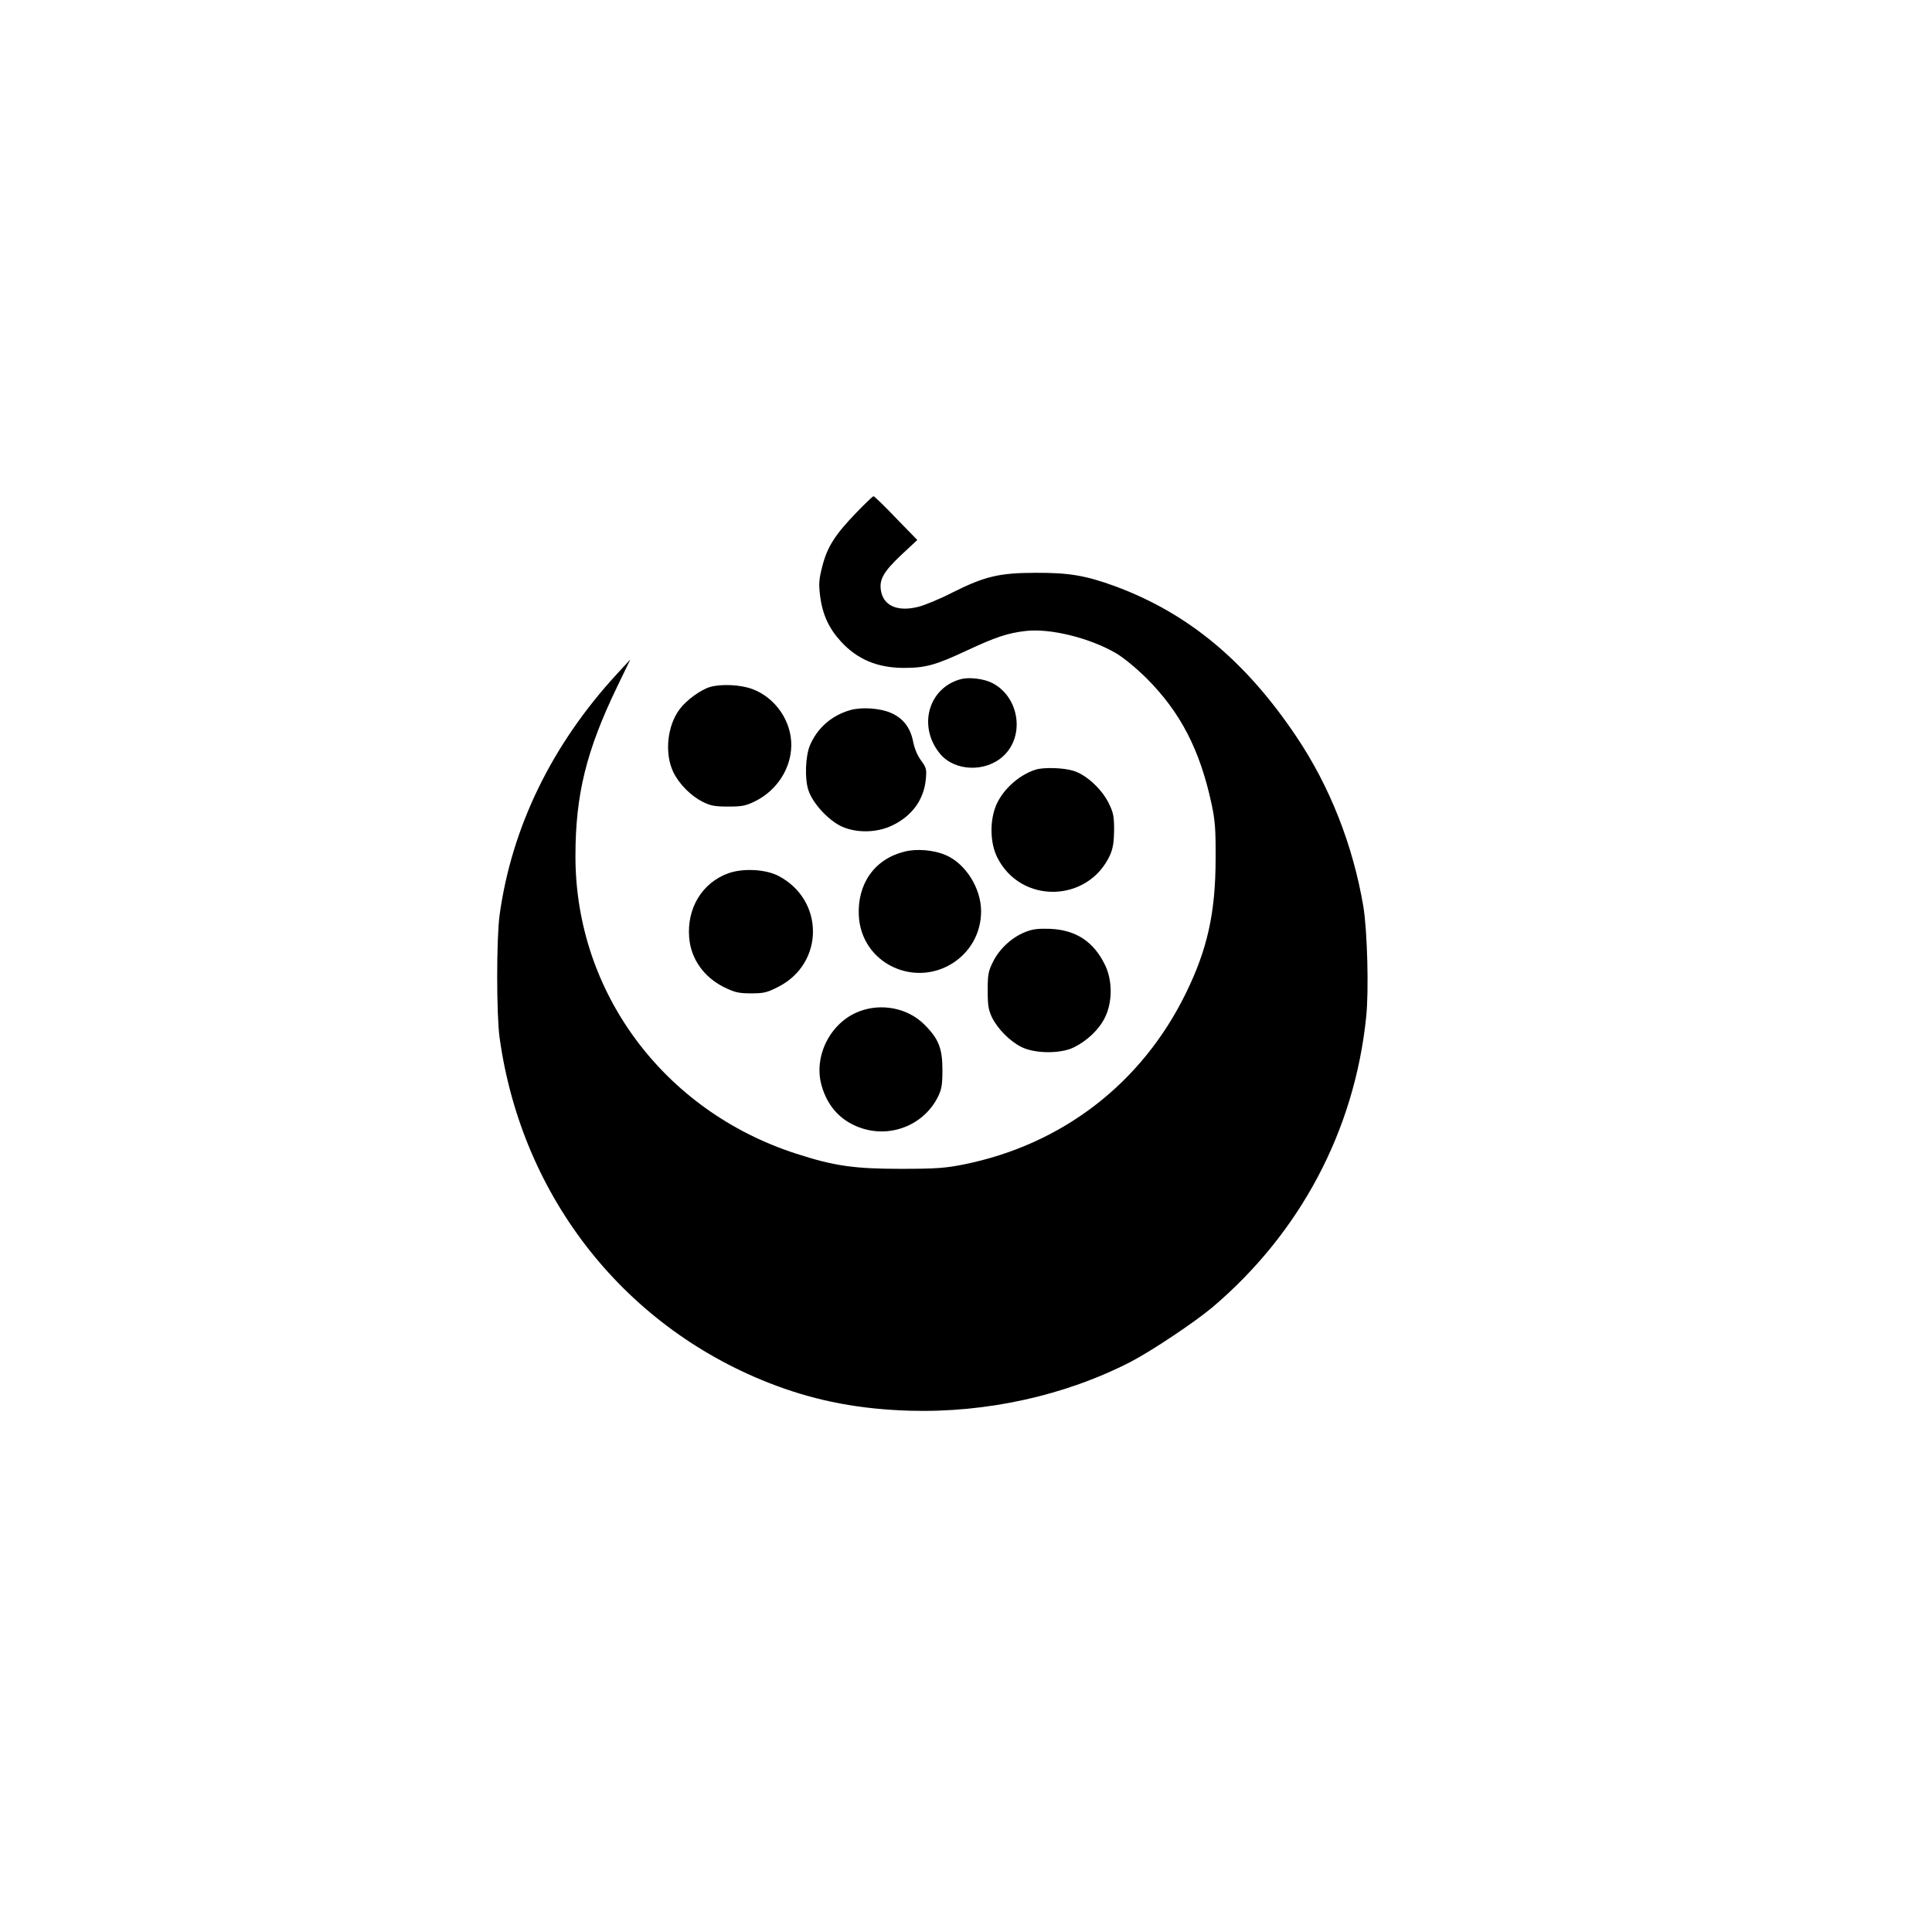 <?xml version="1.0" standalone="no"?>
<!DOCTYPE svg PUBLIC "-//W3C//DTD SVG 20010904//EN"
 "http://www.w3.org/TR/2001/REC-SVG-20010904/DTD/svg10.dtd">
<svg version="1.0" xmlns="http://www.w3.org/2000/svg"
 width="1024pt" height="1024pt" viewBox="0 0 1024 1024"
 preserveAspectRatio="xMidYMid meet">

<g transform="translate(0,1024) scale(0.1,-0.1)"
fill="#000000" stroke="none">
<path d="M4537 7521 c-112 -116 -153 -181 -179 -284 -18 -71 -19 -92 -11 -158
13 -97 46 -169 110 -239 87 -95 194 -140 335 -140 114 0 167 15 330 91 154 72
219 94 317 105 130 14 336 -37 476 -118 42 -25 106 -78 161 -132 181 -181 284
-380 346 -669 18 -85 22 -133 21 -287 0 -288 -44 -483 -158 -715 -234 -478
-656 -802 -1178 -907 -96 -19 -144 -23 -332 -23 -248 0 -354 15 -557 81 -701
227 -1168 856 -1168 1575 0 327 57 559 221 899 l70 145 -70 -76 c-346 -375
-559 -814 -623 -1279 -17 -126 -17 -527 0 -650 118 -851 672 -1548 1465 -1844
223 -83 446 -125 707 -133 409 -12 825 80 1173 259 113 59 339 210 433 289
466 395 753 937 815 1538 15 142 6 460 -15 587 -55 325 -178 637 -355 900
-269 401 -574 654 -961 797 -153 56 -243 72 -420 71 -194 0 -271 -19 -441
-104 -66 -34 -148 -68 -181 -76 -105 -27 -180 2 -197 77 -14 63 8 105 104 196
l87 81 -113 116 c-61 64 -115 116 -119 116 -4 0 -46 -40 -93 -89z"/>
<path d="M5095 6641 c-175 -45 -233 -253 -111 -398 78 -92 241 -97 334 -10
116 107 84 314 -59 387 -42 22 -121 32 -164 21z"/>
<path d="M3764 6599 c-49 -14 -125 -69 -161 -117 -67 -88 -82 -236 -34 -335
30 -62 94 -127 156 -157 41 -21 65 -25 135 -25 73 0 93 4 142 28 115 57 191
173 192 297 1 129 -85 253 -207 298 -61 23 -164 28 -223 11z"/>
<path d="M4509 6477 c-100 -28 -176 -94 -216 -187 -24 -57 -29 -178 -8 -239
23 -70 107 -160 177 -192 79 -35 183 -33 263 4 108 50 172 138 182 247 5 52 3
61 -25 99 -20 27 -36 66 -43 104 -15 72 -53 121 -118 149 -58 25 -153 31 -212
15z"/>
<path d="M5490 6161 c-94 -29 -186 -116 -216 -204 -29 -83 -24 -189 11 -260
124 -251 483 -243 599 12 15 35 20 67 21 131 0 73 -4 93 -28 142 -37 76 -121
153 -189 173 -54 16 -155 19 -198 6z"/>
<path d="M4793 5726 c-157 -39 -250 -170 -241 -340 6 -119 75 -222 183 -272
218 -100 465 57 465 296 0 122 -82 253 -188 298 -62 27 -154 35 -219 18z"/>
<path d="M3862 5612 c-141 -50 -223 -187 -209 -344 10 -112 78 -207 184 -260
58 -28 77 -33 144 -33 68 0 84 4 145 35 244 125 244 461 -1 588 -68 35 -186
41 -263 14z"/>
<path d="M5434 5300 c-71 -28 -137 -89 -171 -158 -25 -50 -28 -68 -28 -152 0
-79 4 -103 23 -143 31 -62 96 -127 157 -157 71 -35 208 -36 277 -1 71 35 134
95 165 159 39 80 40 191 2 273 -60 127 -155 190 -293 196 -64 2 -92 -1 -132
-17z"/>
<path d="M4553 4879 c-153 -59 -243 -239 -198 -394 33 -115 108 -193 219 -227
157 -48 326 24 398 170 19 39 23 63 23 142 0 114 -20 164 -96 240 -87 87 -227
115 -346 69z"/>
</g>
</svg>
